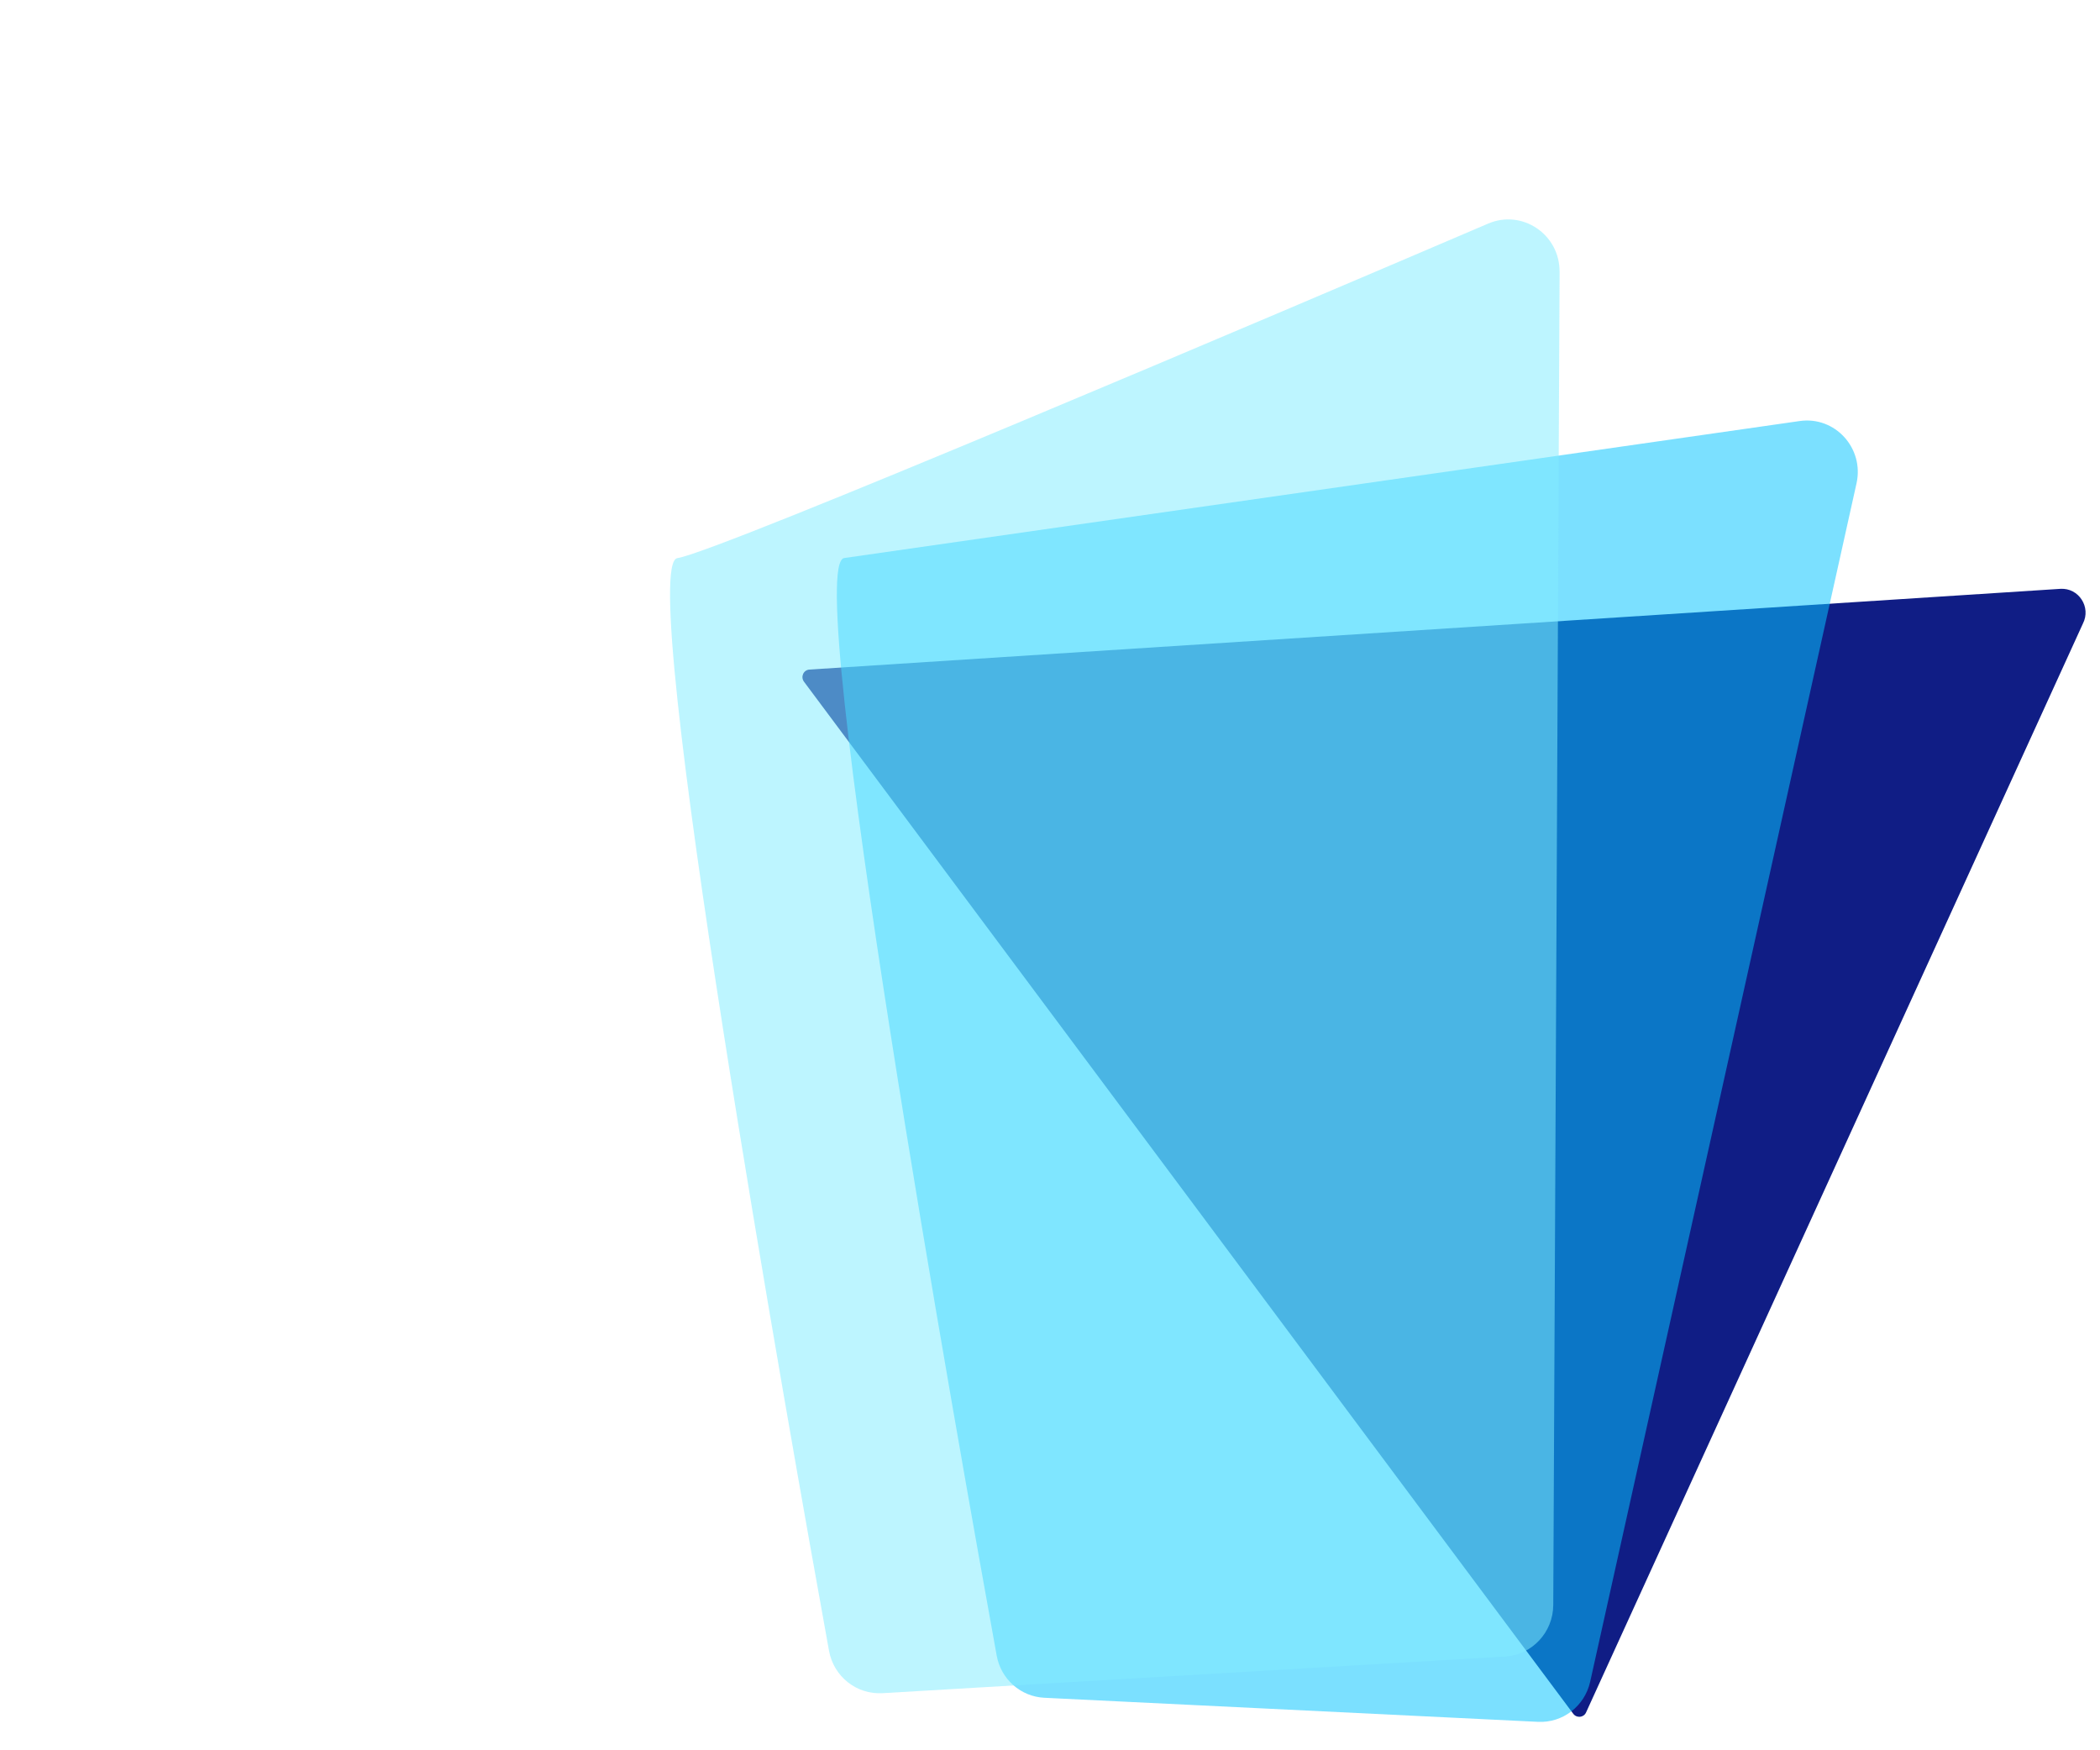 <svg xmlns="http://www.w3.org/2000/svg" version="1.1" xmlns:xlink="http://www.w3.org/1999/xlink" xmlns:svgjs="http://svgjs.dev/svgjs" width="48" height="40"><svg width="48" height="40" viewBox="0 0 48 40" fill="none" xmlns="http://www.w3.org/2000/svg">
<path d="M47.609 14.252L36.253 39.135C36.2 39.254 36.039 39.27 35.961 39.167L18.376 15.578C18.295 15.467 18.366 15.31 18.502 15.302L47.095 13.457C47.514 13.431 47.802 13.875 47.609 14.252Z" fill="#101D85"></path>
<path opacity="0.53" d="M42.435 11.045L36.347 38.433C36.223 38.99 35.721 39.378 35.155 39.35L23.871 38.8C23.331 38.774 22.88 38.376 22.782 37.839C21.947 33.24 18.31 12.896 19.296 12.753C20.222 12.619 35.922 10.37 41.137 9.622C41.943 9.507 42.613 10.242 42.435 11.045Z" fill="#06C4FF"></path>
<path opacity="0.53" d="M35.648 6.206L35.503 36.68C35.5 37.306 35.016 37.822 34.398 37.858L20.171 38.695C19.579 38.73 19.056 38.315 18.949 37.727C18.077 32.917 14.506 12.895 15.483 12.755C16.395 12.623 29.372 7.097 34.017 5.109C34.793 4.778 35.651 5.356 35.647 6.206H35.648Z" fill="#82EBFF"></path>
<path d="M35.958 37.733L26.352 0.963C26.126 0.1 25.122 -0.277 24.394 0.228L11.12 9.434C10.41 9.926 9.431 9.582 9.176 8.75L8.974 8.086C8.707 7.211 7.65 6.887 6.946 7.465L0.47 12.796C0.085 13.113 -0.083 13.627 0.039 14.114L6.261 38.965C6.406 39.548 6.931 39.952 7.527 39.939L34.751 39.354C35.576 39.337 36.169 38.542 35.959 37.734L35.958 37.733Z" fill="url(#paint0_linear_23_3837)"></path>
<defs>
<linearGradient id="SvgjsLinearGradient1001" x1="6.313" y1="-15.693" x2="26.599" y2="55.193" gradientUnits="userSpaceOnUse">
<stop stop-color="#29ABE2"></stop>
<stop offset="0.67" stop-color="#101D85"></stop>
</linearGradient>
</defs>
</svg><style>@media (prefers-color-scheme: light) { :root { filter: none; } }
@media (prefers-color-scheme: dark) { :root { filter: none; } }
</style></svg>